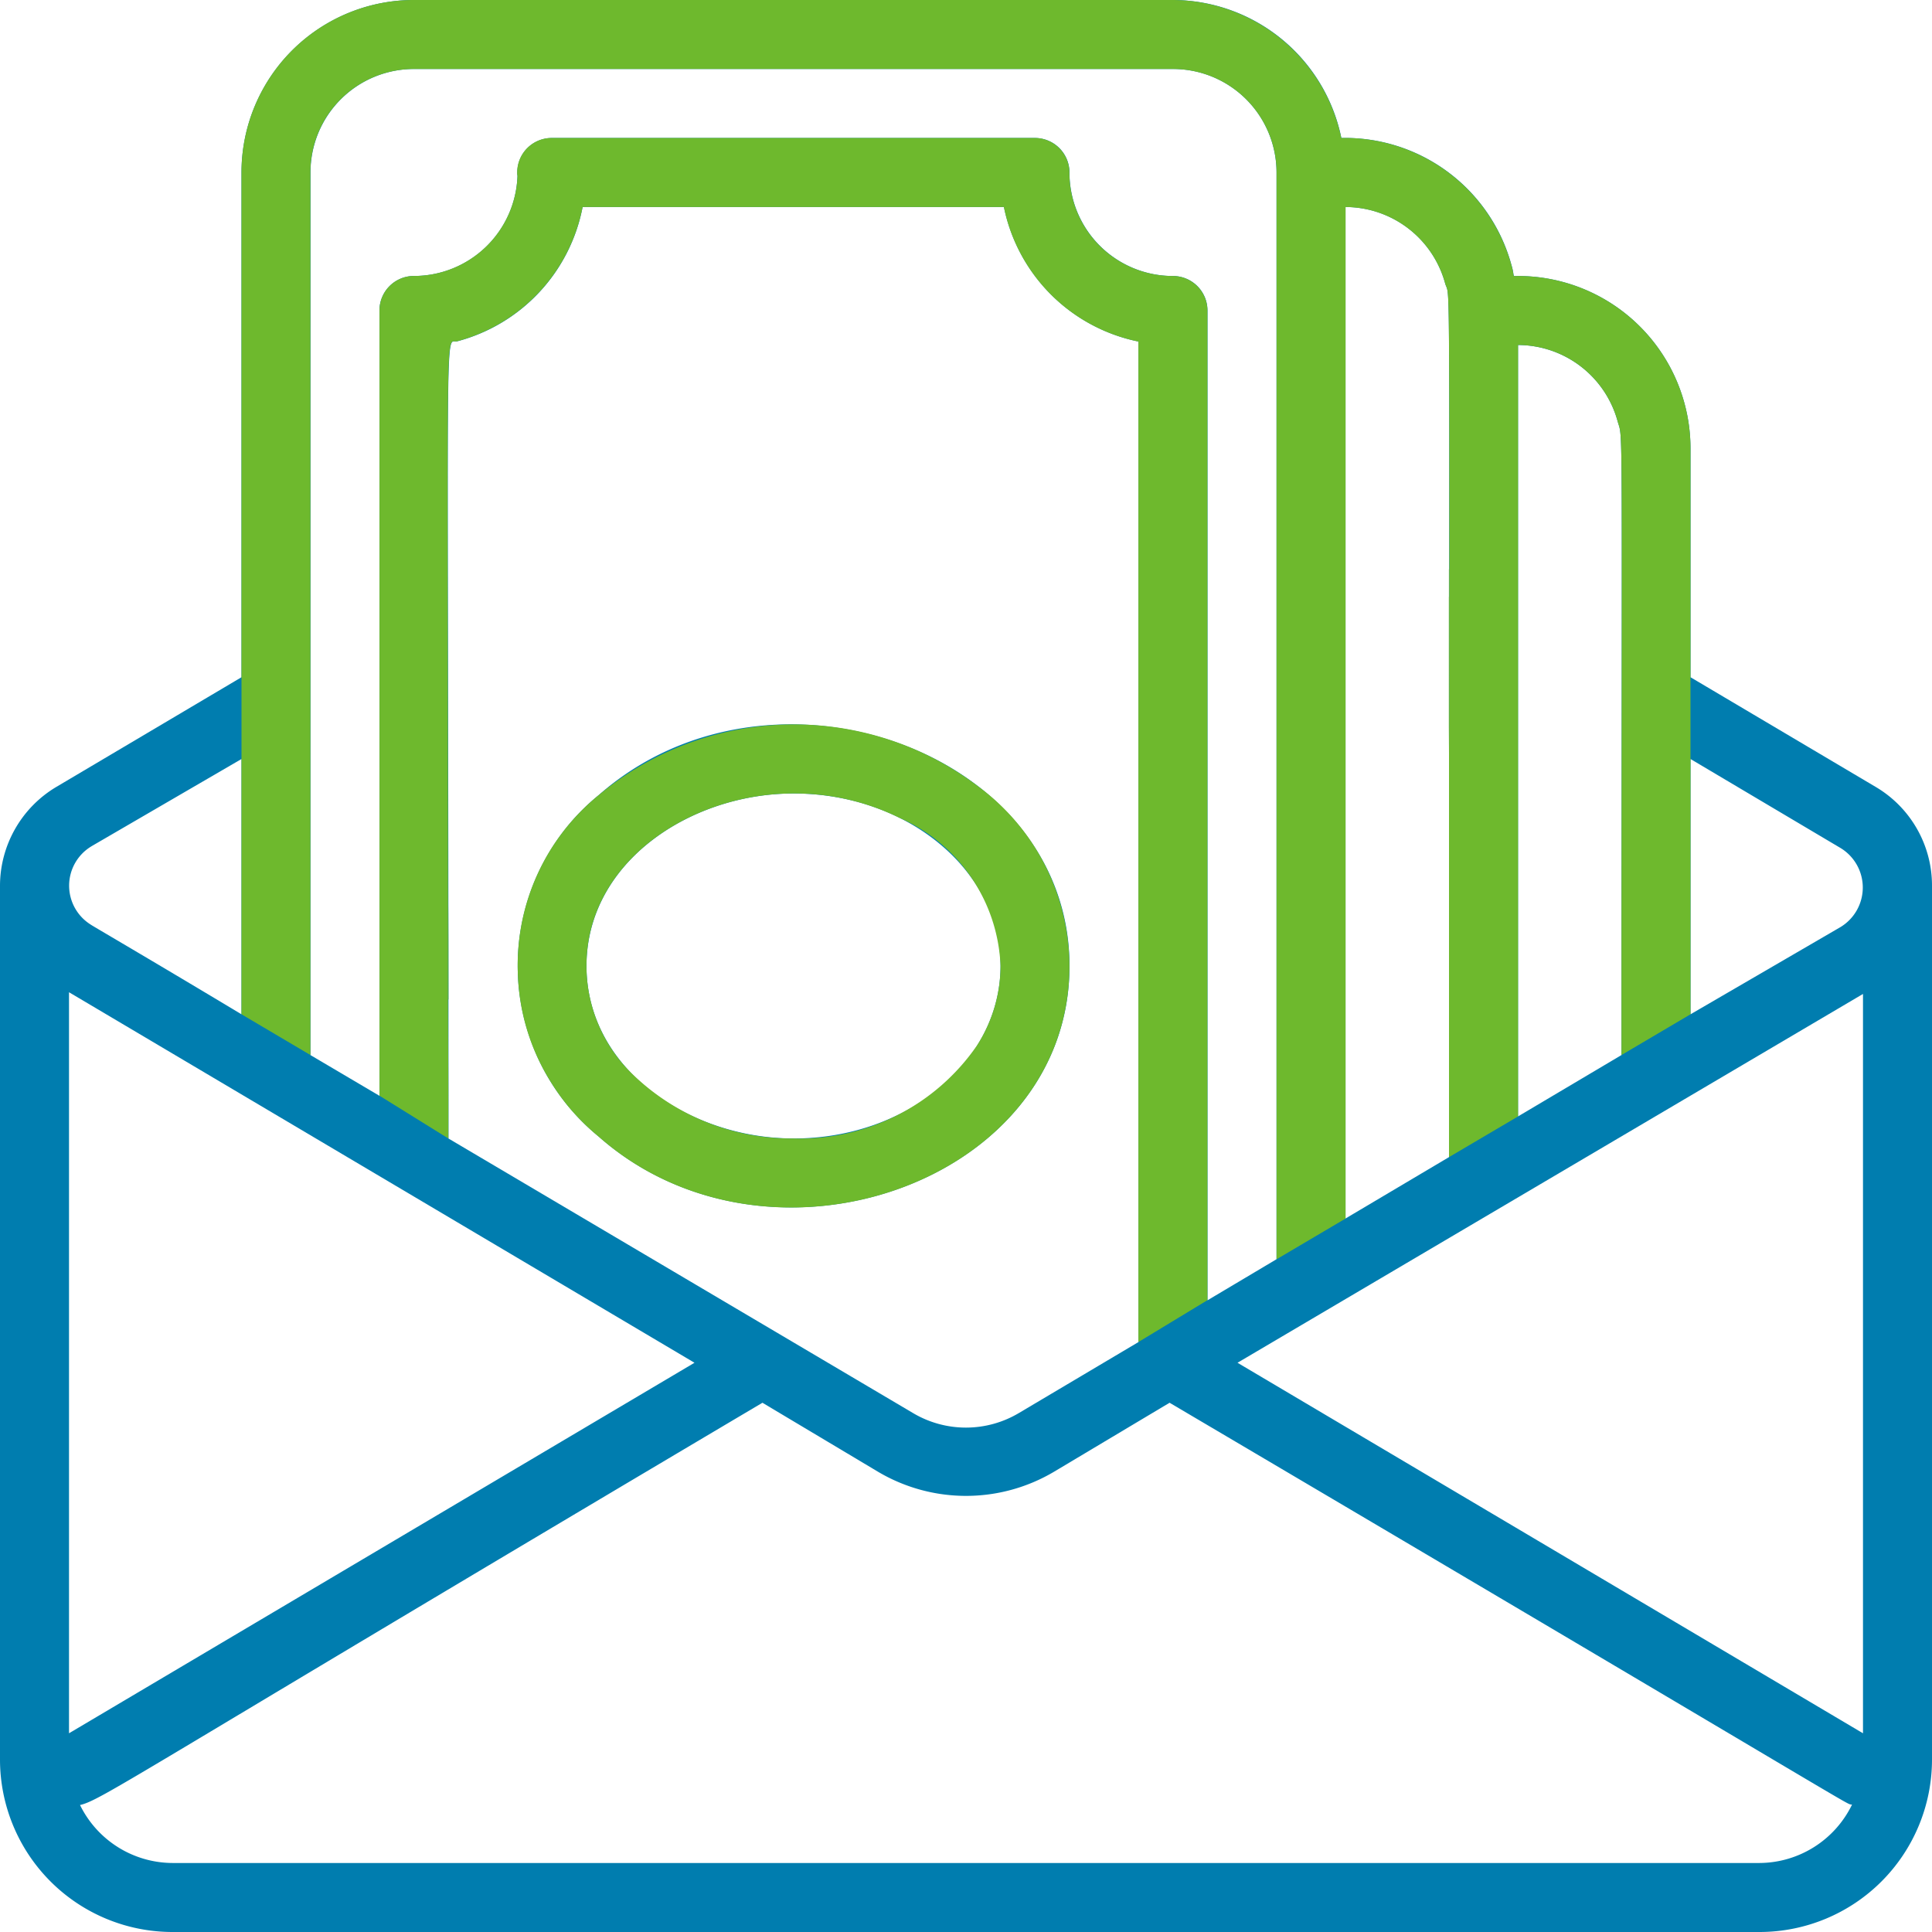 <svg xmlns="http://www.w3.org/2000/svg" width="64" height="64" viewBox="0 0 64 64"><g transform="translate(-4 -4)"><g transform="translate(4 4)"><path d="M66.137,30.069,60,26.434V18.857a5.715,5.715,0,0,0-5.714-5.714c-.217,0-.091.057-.217-.366a5.714,5.714,0,0,0-5.634-4.206A5.714,5.714,0,0,0,42.857,4H17.714A5.715,5.715,0,0,0,12,9.714v16.72L5.863,30.069A3.818,3.818,0,0,0,4,33.337V62.286A5.715,5.715,0,0,0,9.714,68H62.286A5.715,5.715,0,0,0,68,62.286V33.337A3.793,3.793,0,0,0,66.137,30.069Zm-59.851,6.8,20.72,12.274L6.286,61.417Zm12.571,4.846c0-28.411-.149-26.286.3-26.411A5.714,5.714,0,0,0,23.3,10.857H37.257a5.716,5.716,0,0,0,4.457,4.457V48.457l-3.966,2.354a3.43,3.43,0,0,1-3.5,0Zm46.857-4.789V61.417L44.994,49.143Zm-.743-4.834a1.531,1.531,0,0,1,0,2.617h0L60,37.6V29.143ZM57.589,17.966c.183.64.126-.8.126,20.983l-3.429,2.034V15.429A3.429,3.429,0,0,1,57.589,17.966Zm-5.714-4.571C52.057,14,52,11.566,52,42.331l-3.429,2.034V10.857A3.429,3.429,0,0,1,51.874,13.394ZM14.286,9.714a3.428,3.428,0,0,1,3.429-3.429H42.857a3.428,3.428,0,0,1,3.429,3.429v36L44,47.074V14.286a1.143,1.143,0,0,0-1.143-1.143,3.428,3.428,0,0,1-3.429-3.429,1.143,1.143,0,0,0-1.143-1.143h-16a1.143,1.143,0,0,0-1.149,1.137,1.054,1.054,0,0,0,.006.12,3.428,3.428,0,0,1-3.429,3.314,1.143,1.143,0,0,0-1.143,1.143V40.3l-2.286-1.349ZM7.029,32.034,12,29.143V37.6c-3.429-2.057-4.937-2.926-4.994-2.971a1.52,1.52,0,0,1,.023-2.594Zm55.257,33.68H9.714a3.428,3.428,0,0,1-3.063-1.92c.731-.171,1.68-.926,22.606-13.326l3.829,2.286a5.715,5.715,0,0,0,5.829,0l3.829-2.286c23.9,14.1,22.32,13.246,22.606,13.314A3.428,3.428,0,0,1,62.286,65.714Z" transform="translate(-4 -4)" fill="#007daf"/><path d="M37.285,33c0-7.166-9.943-10.651-15.6-5.657A7.3,7.3,0,0,0,20.658,37.62a7.381,7.381,0,0,0,1.026,1.026C27.319,43.629,37.285,40.2,37.285,33Zm-9.143,5.714c-3.429,0-6.857-2.286-6.857-5.714s3.429-5.714,6.857-5.714C31.925,27.286,35,29.846,35,33S31.925,38.715,28.142,38.715Z" transform="translate(-1.856 -1.001)" fill="#007daf"/></g><g transform="translate(11.997 4)"><path d="M50.141,21.3v5.211c.011-1.989.011-3.7.011-5.211ZM16.987,30.9v3.737H17C17,33.311,17,32.066,16.987,30.9Zm0,0v3.737H17C17,33.311,17,32.066,16.987,30.9Zm0,0v3.737H17C17,33.311,17,32.066,16.987,30.9Zm0,0v3.737H17C17,33.311,17,32.066,16.987,30.9Zm0,0v3.737H17C17,33.311,17,32.066,16.987,30.9Zm0,0v3.737H17C17,33.311,17,32.066,16.987,30.9Zm0,0v3.737H17C17,33.311,17,32.066,16.987,30.9Zm0,0v3.737H17C17,33.311,17,32.066,16.987,30.9Z" transform="translate(-10.141 -1.529)" fill="#6eb92d"/><path d="M42.426,13.714V46.5L40.14,47.886V14.743a5.71,5.71,0,0,1-4.457-4.457H21.728a5.73,5.73,0,0,1-4.149,4.446c-.4.114-.32-1.554-.309,18.069v3.737l.011,2.994v1.611L15,39.726V13.714a1.139,1.139,0,0,1,1.143-1.143,3.439,3.439,0,0,0,3.429-3.314.429.429,0,0,1-.011-.126A1.139,1.139,0,0,1,20.711,8h16a1.146,1.146,0,0,1,1.143,1.143,3.424,3.424,0,0,0,3.429,3.429A1.146,1.146,0,0,1,42.426,13.714Z" transform="translate(-10.426 -3.429)" fill="#6eb92d"/><path d="M59,18.857V37.6l-2.286,1.349V35.211c.011-17.874.046-16.64-.126-17.246a3.433,3.433,0,0,0-3.3-2.537V40.983L51,42.331V28.983c.011-1.989.011-3.7.011-5.211v-.914c0-10.126-.011-9.04-.137-9.463a3.433,3.433,0,0,0-3.3-2.537V44.366l-2.286,1.349v-36a3.431,3.431,0,0,0-3.429-3.429H16.711a3.424,3.424,0,0,0-3.429,3.429V38.949L11,37.6V9.714A5.709,5.709,0,0,1,16.711,4H41.854a5.731,5.731,0,0,1,5.577,4.571,5.723,5.723,0,0,1,5.634,4.206c.126.423,0,.366.217.366A5.716,5.716,0,0,1,59,18.857Z" transform="translate(-10.997 -4)" fill="#6eb92d"/><path d="M34.253,27.046a10.1,10.1,0,0,0-12.571.3,7.249,7.249,0,0,0-2.674,5.84,7.165,7.165,0,0,0,1.086,3.646,7.578,7.578,0,0,0,.56.789,7.291,7.291,0,0,0,1.029,1.029c4.949,4.377,13.257,2.263,15.189-3.211A7.3,7.3,0,0,0,37.282,33,7.421,7.421,0,0,0,34.253,27.046Zm-.046,8.606a7.132,7.132,0,0,1-6.069,3.063A7.567,7.567,0,0,1,22.825,36.6,5.018,5.018,0,0,1,21.282,33a5.315,5.315,0,0,1,.057-.754c.457-3.006,3.634-4.96,6.8-4.96a7.863,7.863,0,0,1,3.52.811A5.6,5.6,0,0,1,35,33,4.9,4.9,0,0,1,34.207,35.652Z" transform="translate(-9.853 -1.001)" fill="#6eb92d"/><path d="M46.008,20.5v.914c0,1.509,0,3.223-.011,5.211V20.5Z" transform="translate(-5.997 -1.643)" fill="#6eb92d"/></g></g></svg>